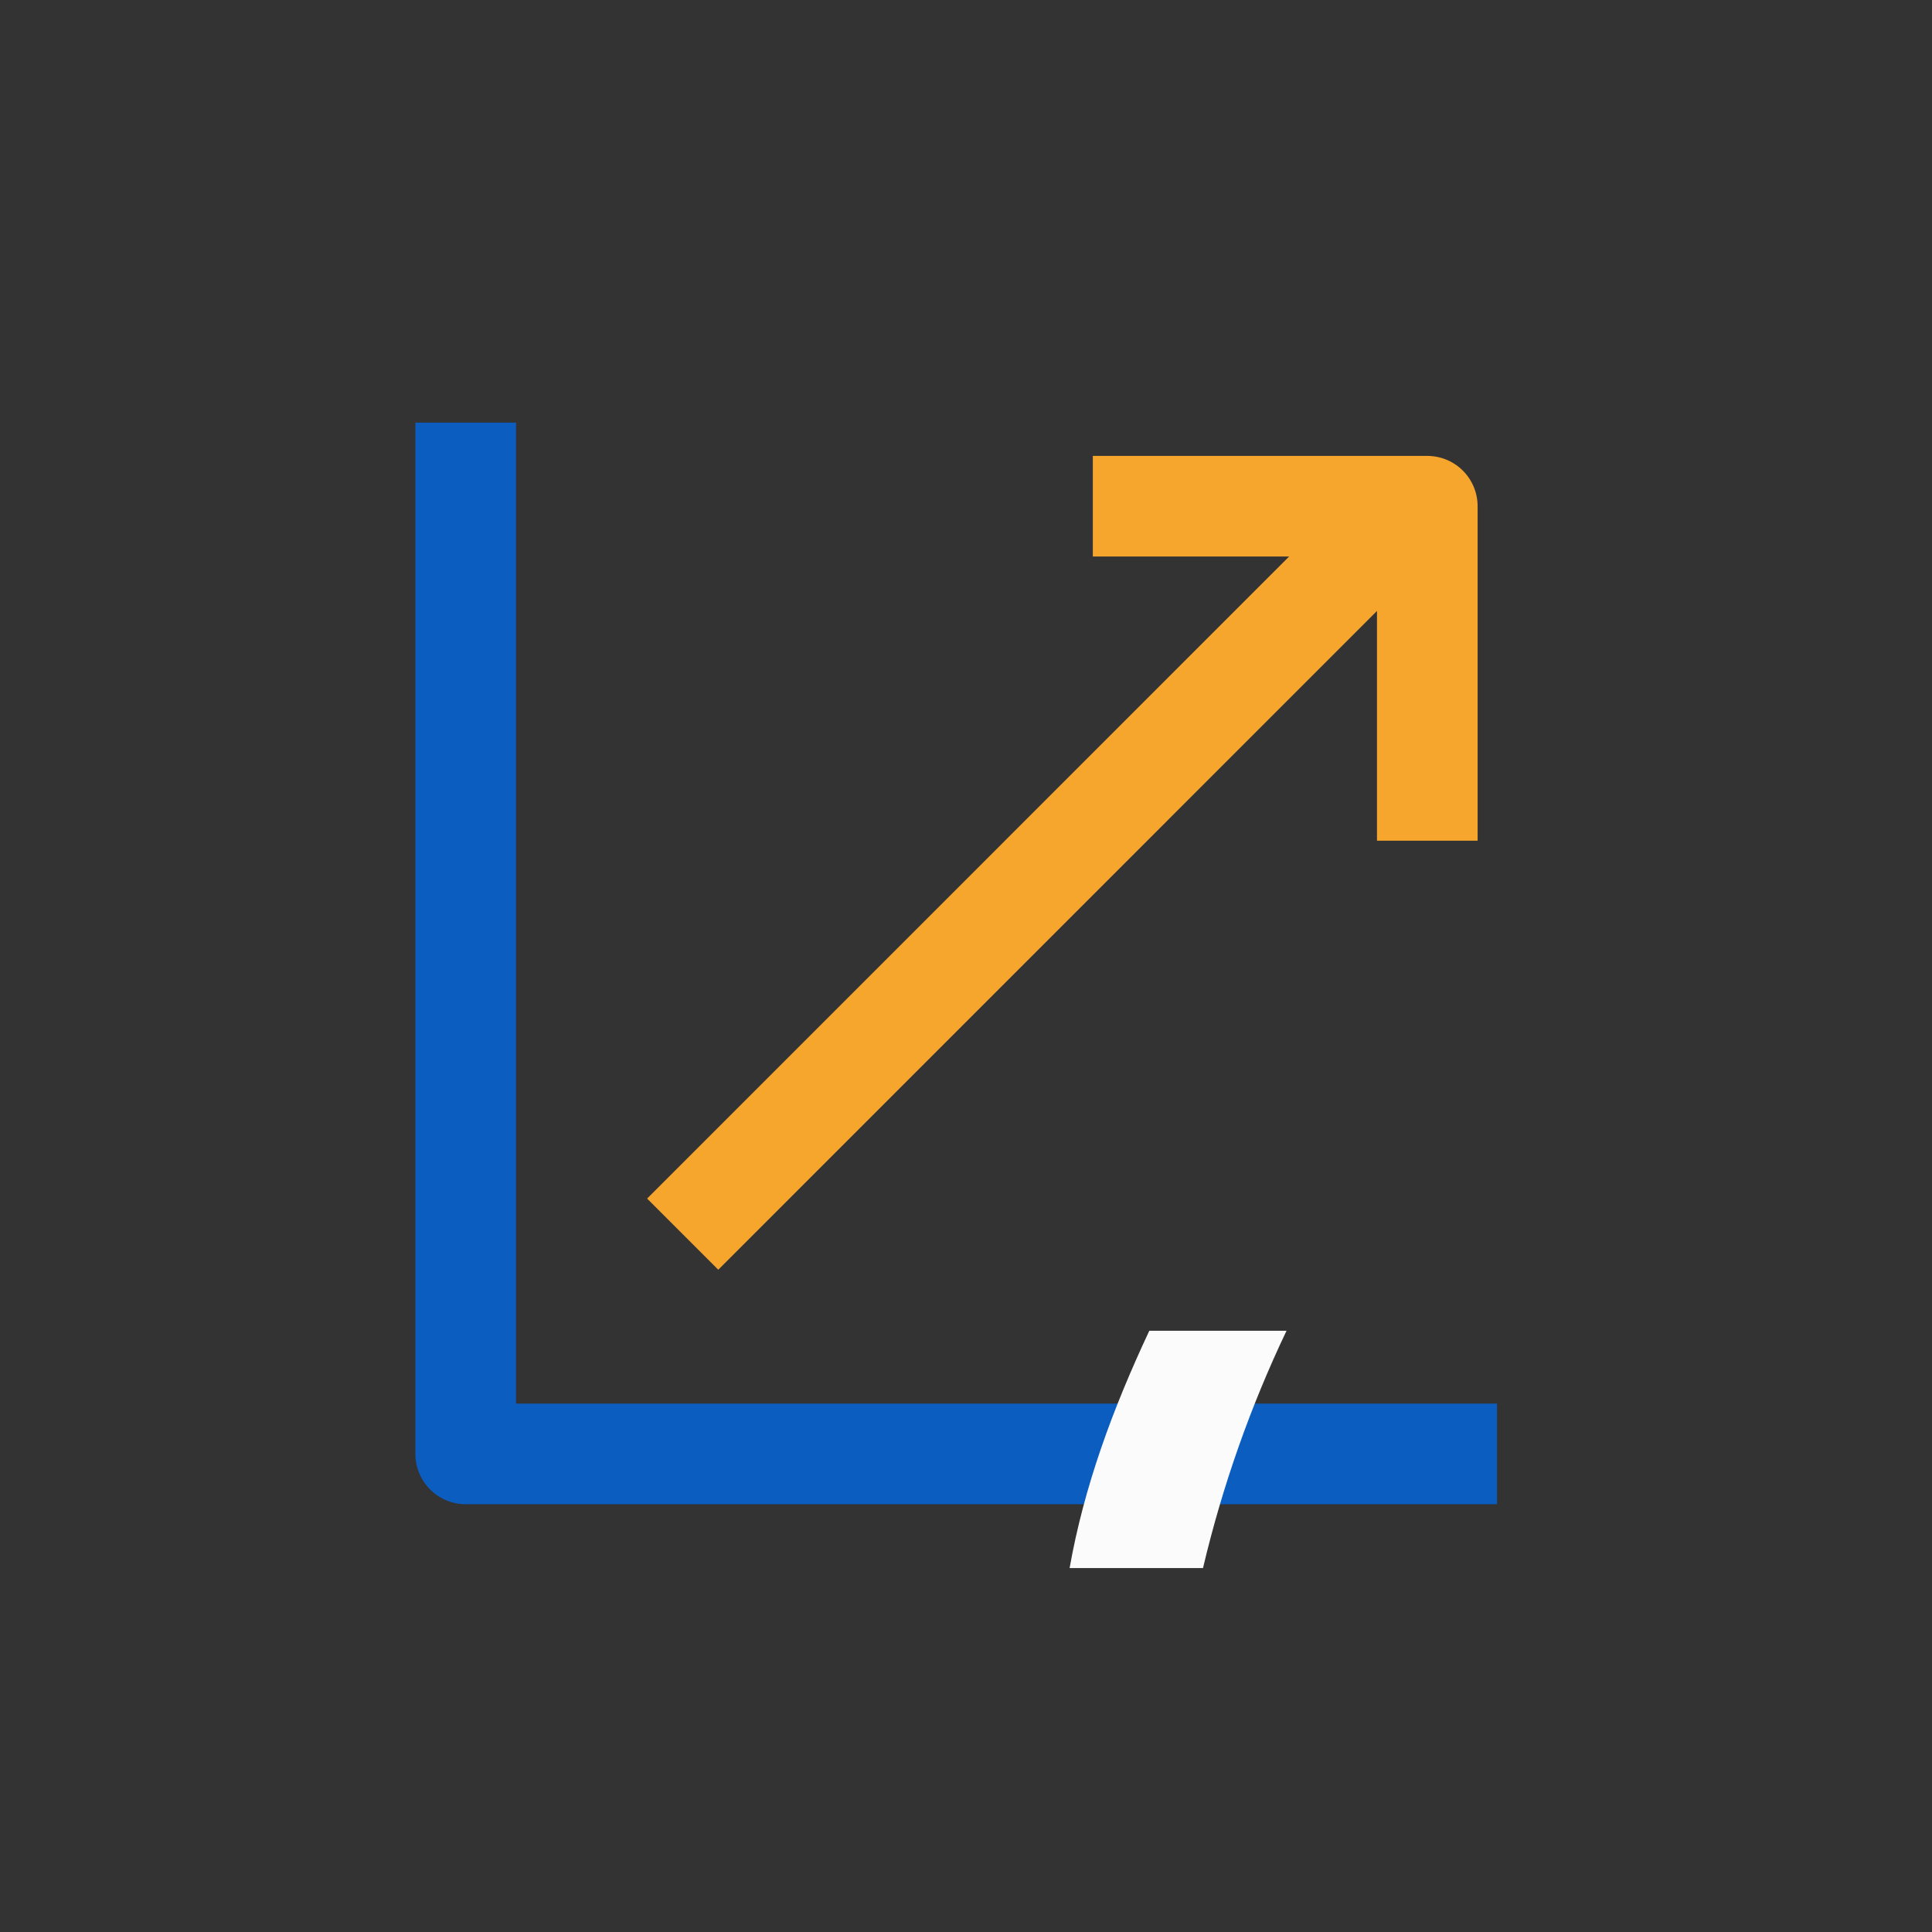 <?xml version="1.0" encoding="UTF-8"?> <svg xmlns="http://www.w3.org/2000/svg" width="48" height="48" viewBox="0 0 48 48" fill="none"><rect x="0" y="0" width="48" height="48" fill="#333333" stroke="none"/> <path d="M37.193 36.122H11.57V10.5" stroke="#0B5DBF" stroke-width="2.5" stroke-miterlimit="10" stroke-linejoin="round"></path> <path d="M27.151 12.577L35.461 12.577L35.461 20.887" stroke="#F6A62D" stroke-width="2.5" stroke-miterlimit="10" stroke-linejoin="round"></path> <path d="M16.961 30.662L34.119 13.503" stroke="#F6A62D" stroke-width="2.5"></path> <path fill-rule="evenodd" clip-rule="evenodd" d="M26.574 38.958H29.888C30.374 36.903 31.074 34.929 31.963 33.063L28.554 33.063C27.64 35.011 26.933 36.935 26.574 38.958Z" fill="#FBFBFB"></path> </svg> 